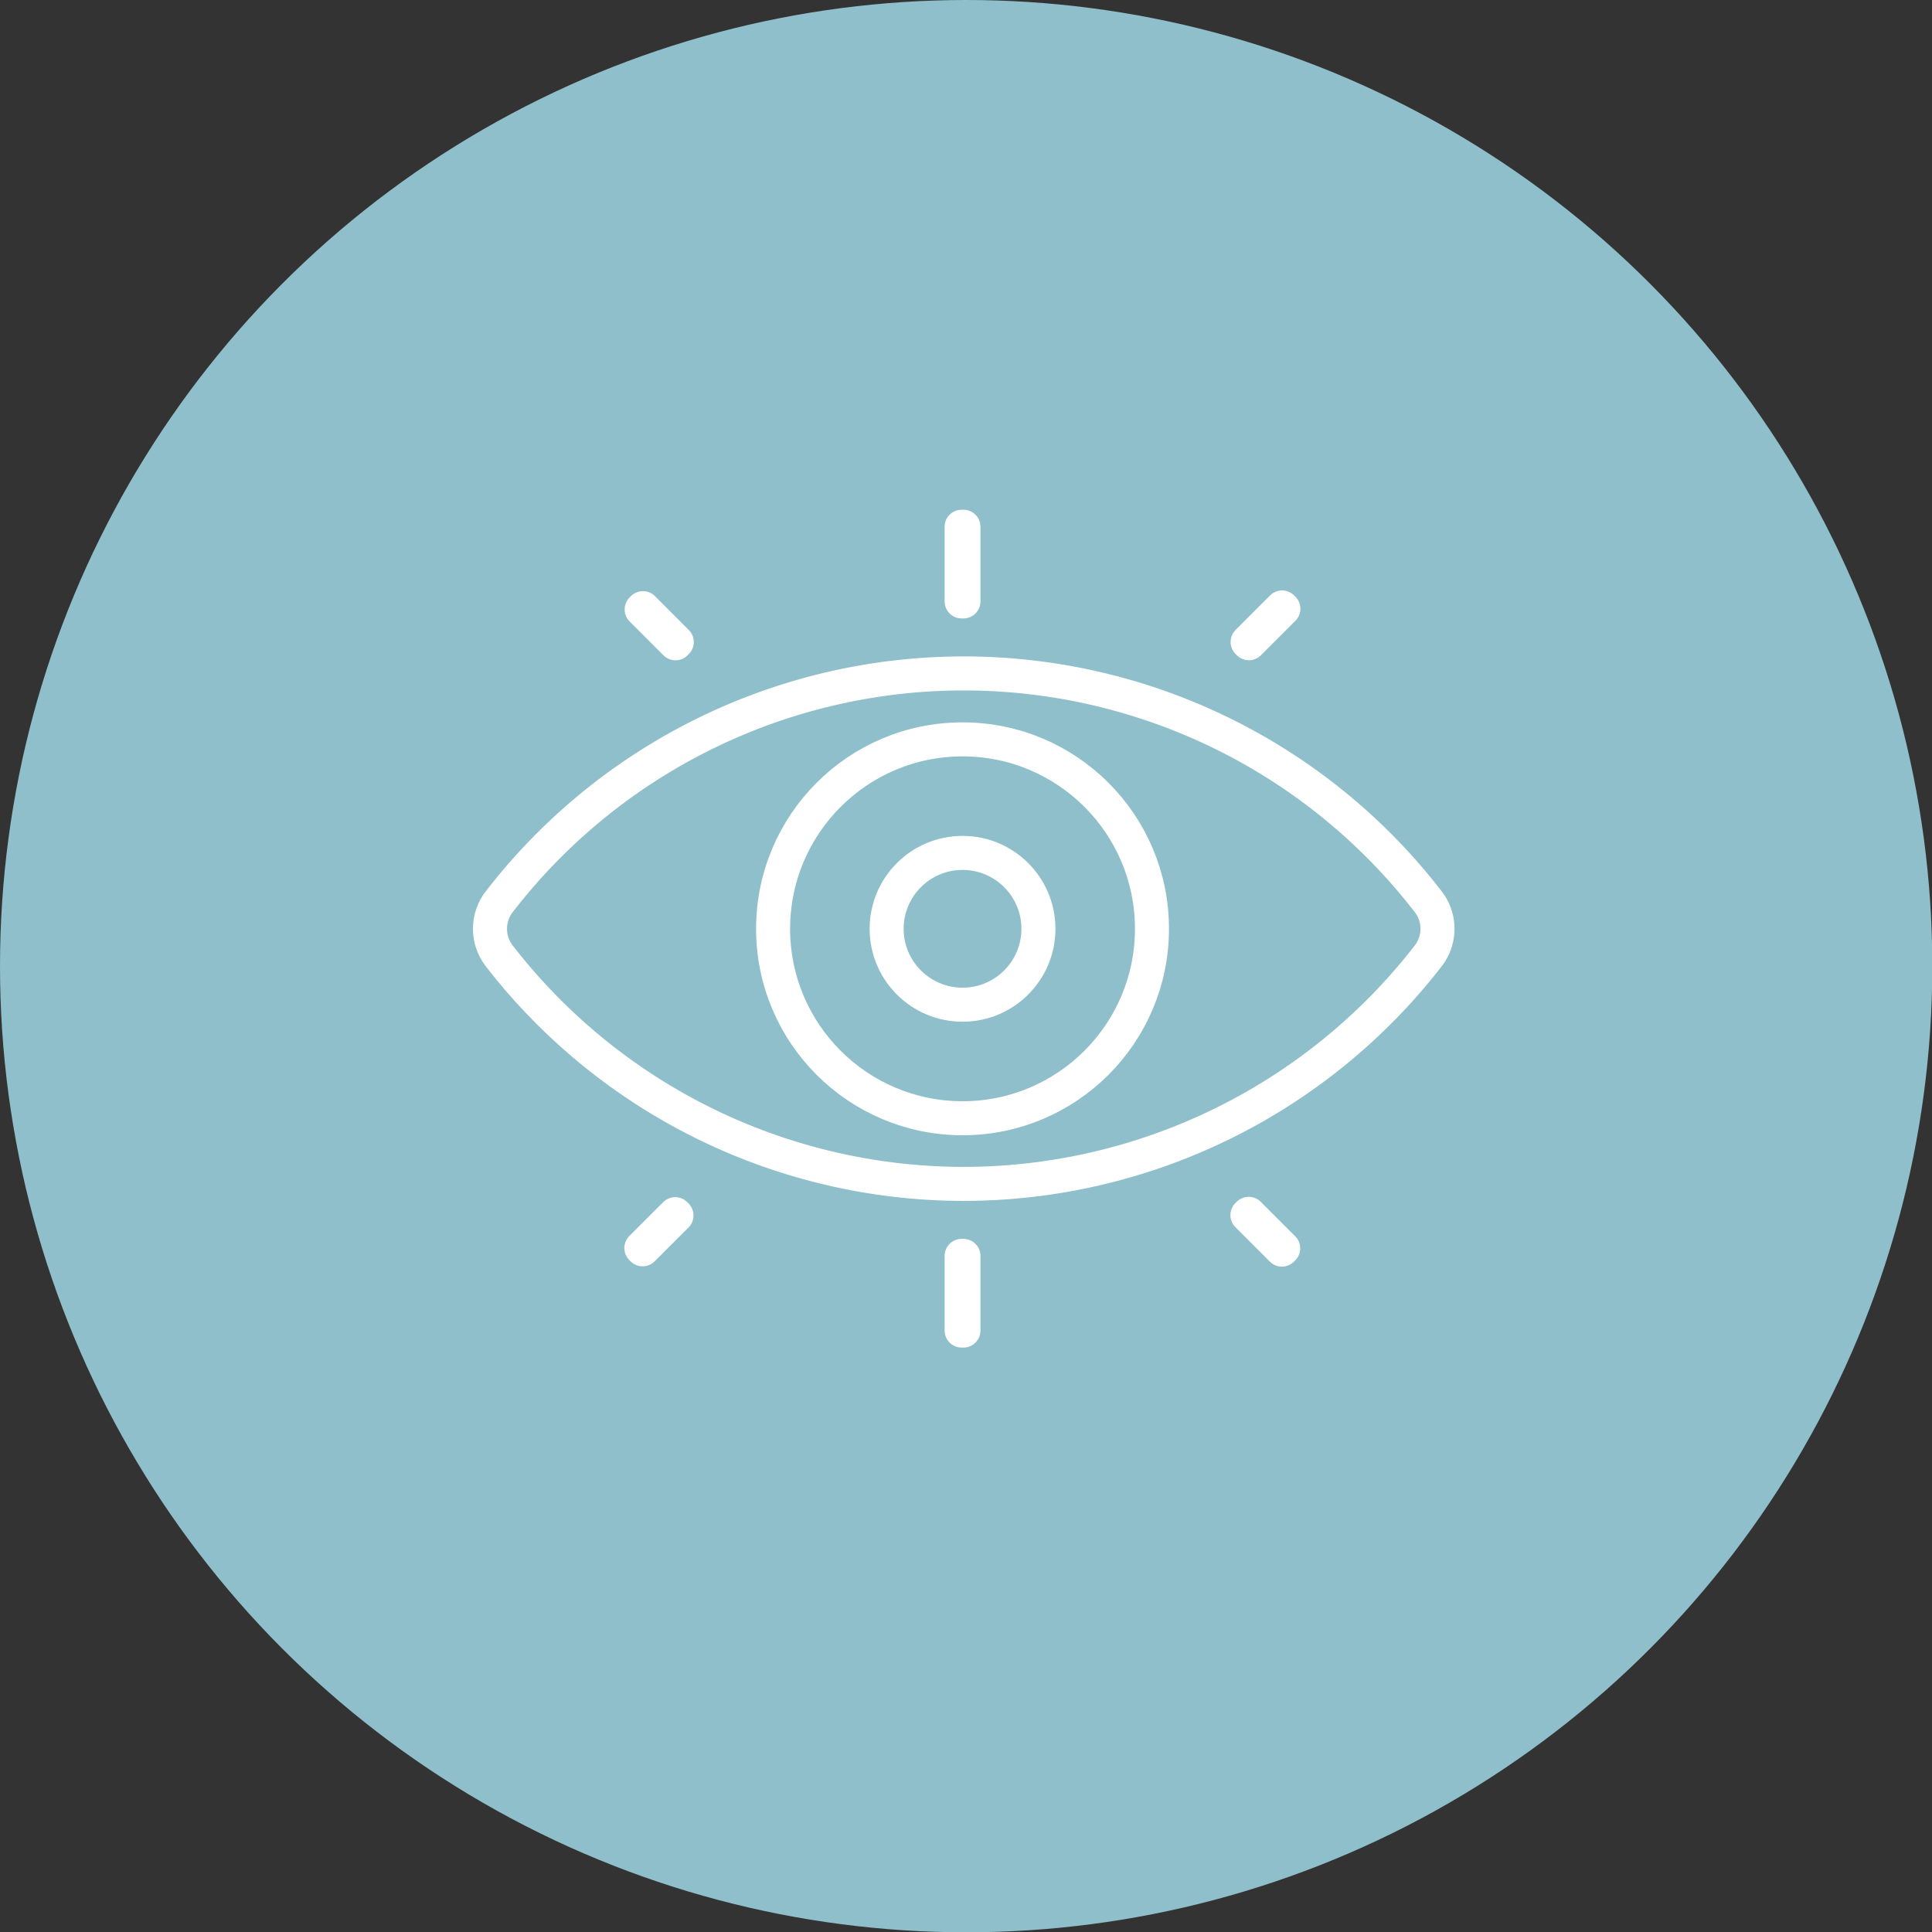 <svg xmlns="http://www.w3.org/2000/svg" viewBox="0 0 64.15 64.15"><rect x="0" y="0" width="64.15" height="64.15" fill="#333333" stroke="none"/><defs><style>.cls-1{fill:#8EBFCA;}.cls-2{fill:none;stroke:#fff;stroke-linecap:round;stroke-linejoin:round;stroke-width:1.13px;}</style></defs><g id="Layer_2" data-name="Layer 2"><g id="Home_Page" data-name="Home Page"><circle class="cls-1" cx="32.08" cy="32.08" r="32.08"/><path class="cls-2" d="M32,39.31a19.53,19.53,0,0,0,15.43-7.58,1.47,1.47,0,0,0,0-1.78,19.48,19.48,0,0,0-30.86,0,1.47,1.47,0,0,0,0,1.78A19.51,19.51,0,0,0,32,39.31Z"/><rect class="cls-2" x="31.93" y="17.49" width="0.06" height="2.48"/><rect class="cls-2" x="41.21" y="20.74" width="1.62" height="0.06" transform="translate(-2.38 35.79) rotate(-45)"/><rect class="cls-2" x="21.86" y="19.98" width="0.06" height="1.59" transform="translate(-8.28 21.56) rotate(-44.99)"/><rect class="cls-2" x="31.93" y="41.7" width="0.06" height="2.48"/><rect class="cls-2" x="41.99" y="40.09" width="0.06" height="1.62" transform="translate(-16.62 41.69) rotate(-45)"/><rect class="cls-2" x="21.09" y="40.86" width="1.59" height="0.06" transform="translate(-22.51 27.46) rotate(-45)"/><circle class="cls-2" cx="31.96" cy="30.84" r="6.29"/><circle class="cls-2" cx="31.96" cy="30.84" r="2.52"/></g></g></svg>